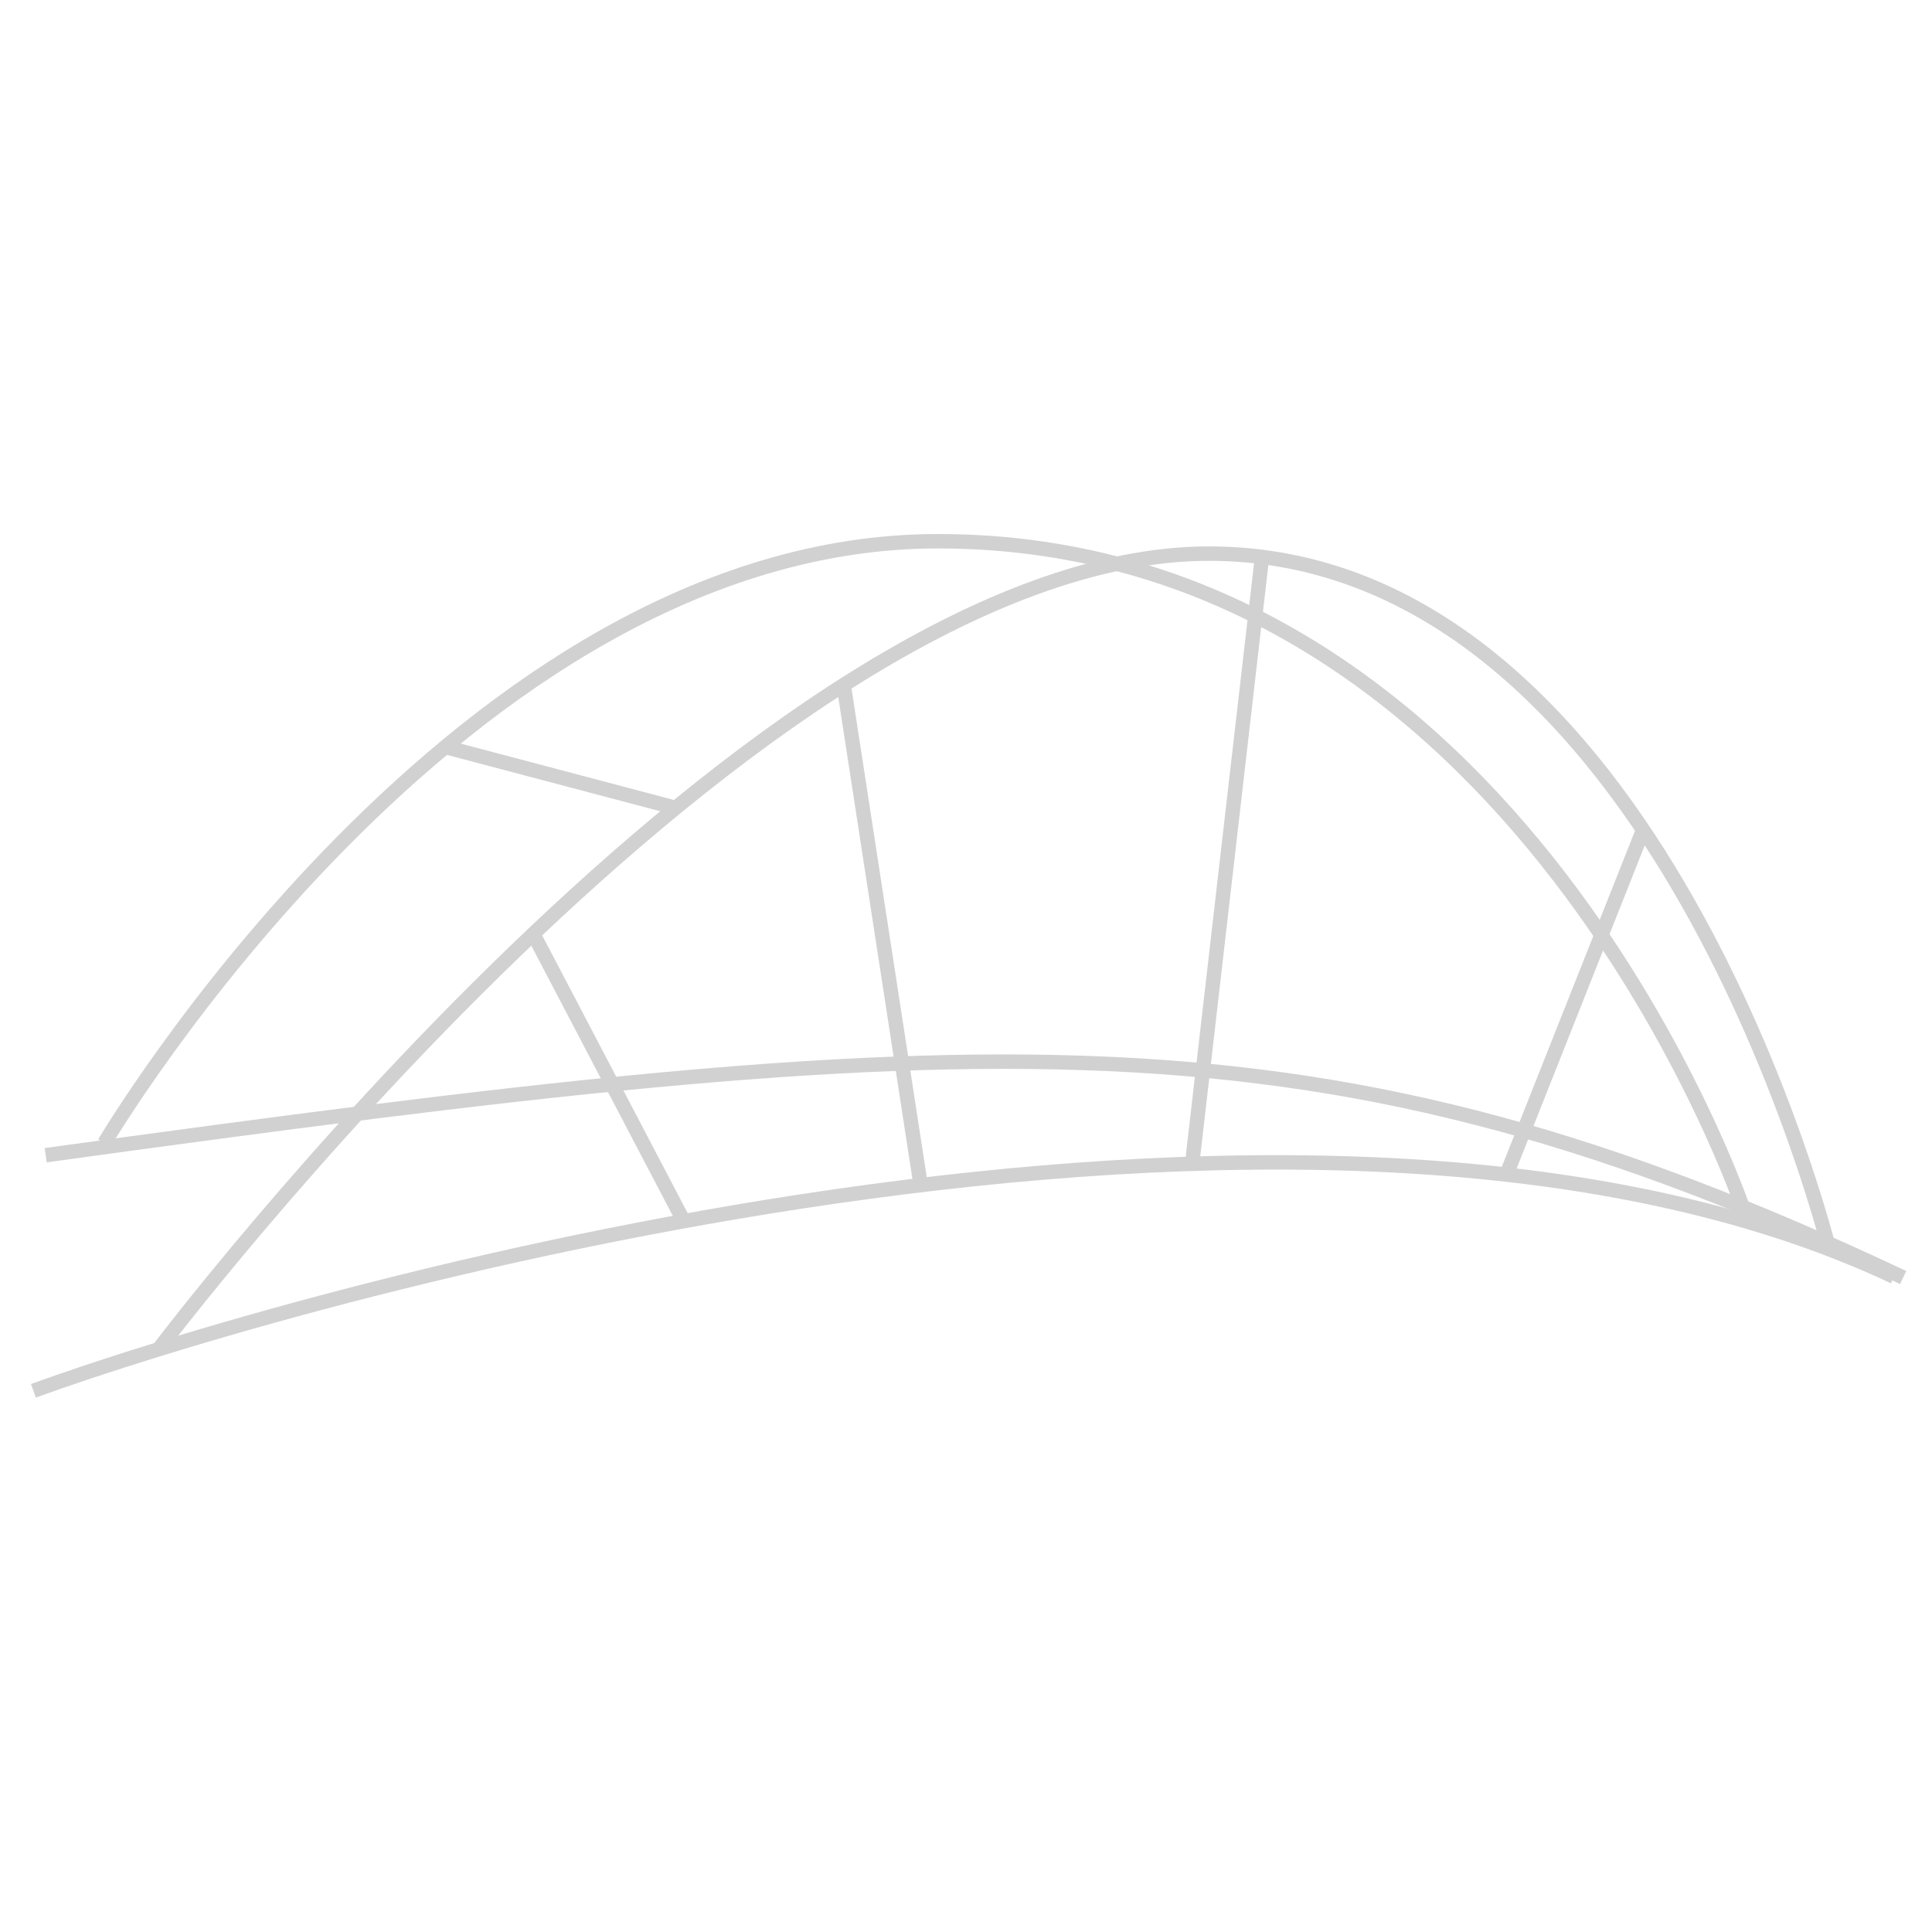 <?xml version="1.0" encoding="UTF-8"?> <svg xmlns="http://www.w3.org/2000/svg" width="134" height="134" viewBox="0 0 134 134" fill="none"><path d="M11.043 93.529C11.043 93.529 52.64 38.397 83.846 38.397C115.053 38.397 126.92 86.842 126.92 86.842" stroke="#D1D1D1" stroke-miterlimit="10"></path><path d="M7.243 79.275C7.243 79.275 31.895 37.538 65.05 37.538C105.349 37.538 120.962 83.994 120.962 83.994" stroke="#D1D1D1" stroke-miterlimit="10"></path><path d="M82.69 80.665L87.559 38.398" stroke="#D1D1D1" stroke-miterlimit="10"></path><path d="M113.996 57.479L104.484 81.468" stroke="#D1D1D1" stroke-miterlimit="10"></path><path d="M37.054 64.9L47.527 84.898" stroke="#D1D1D1" stroke-miterlimit="10"></path><path d="M63.79 81.771L58.553 47.745" stroke="#D1D1D1" stroke-miterlimit="10"></path><path d="M132 88.606C91.266 69.419 68.554 71.11 3.169 80.123" stroke="#D1D1D1"></path><path d="M131.362 88.554C90.627 69.367 19.495 90.216 2.316 96.463" stroke="#D1D1D1"></path><path d="M30.936 51.823L46.581 55.958" stroke="#D1D1D1"></path></svg> 